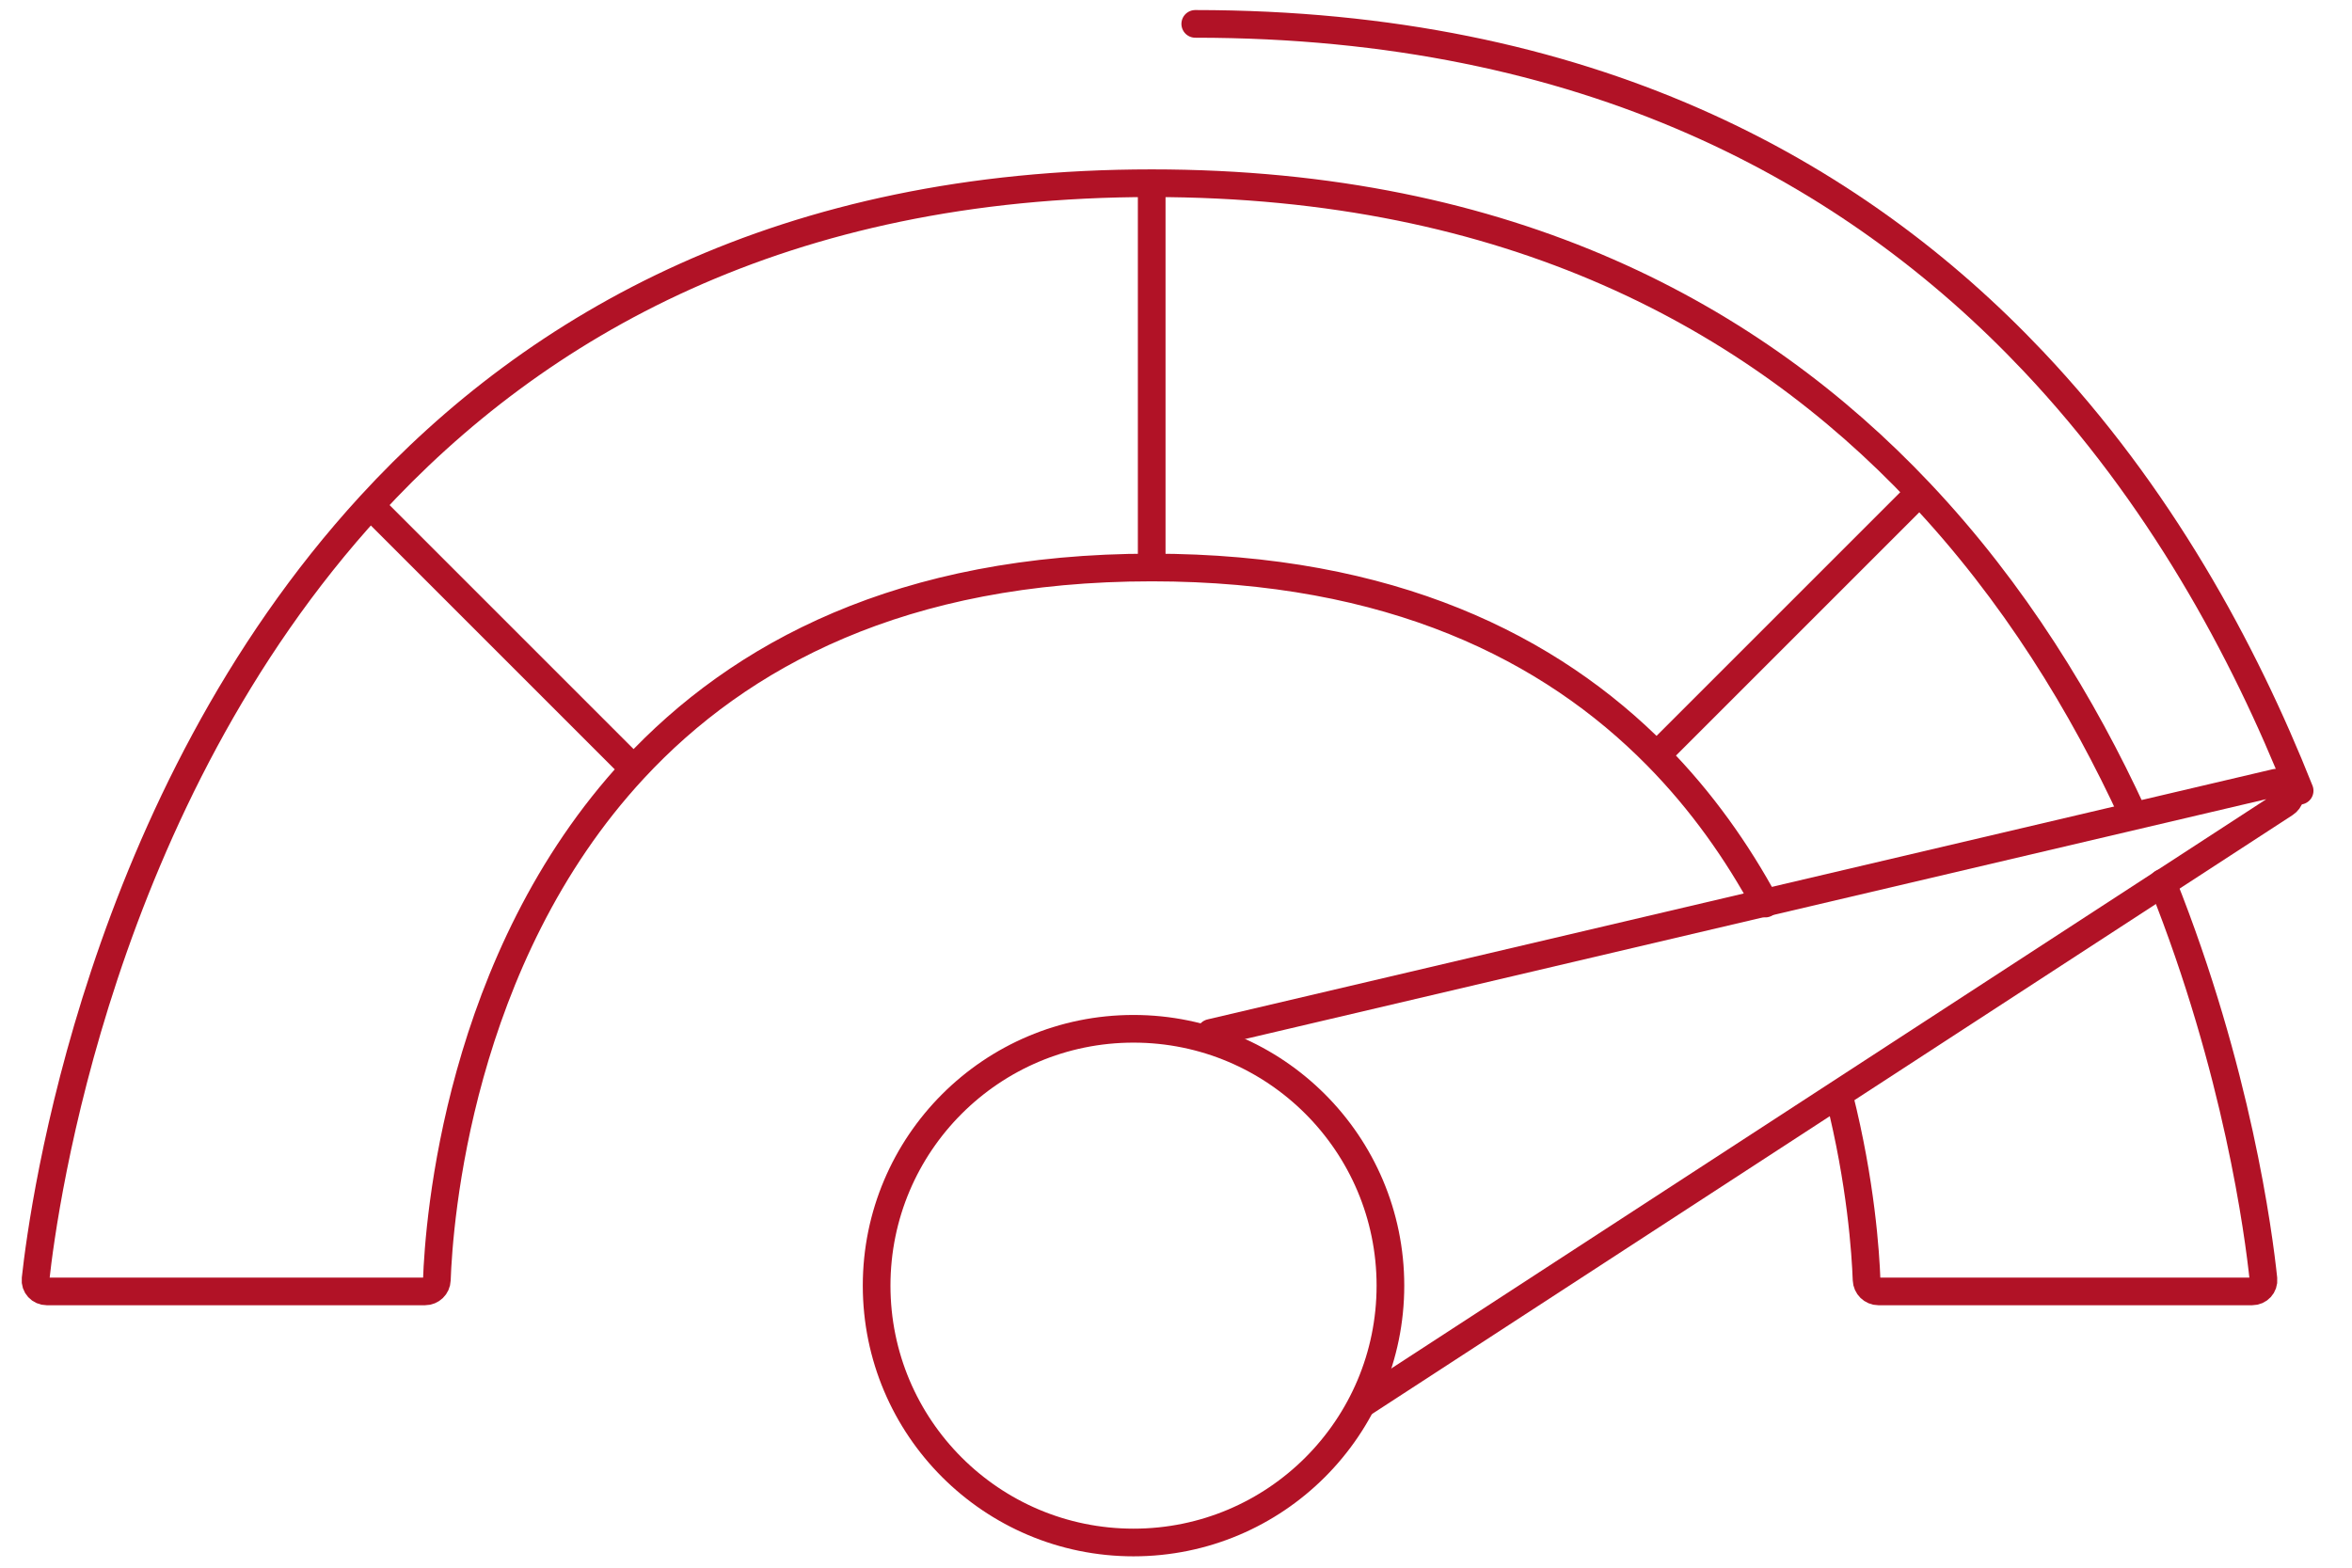 <svg width="102" height="68" viewBox="0 0 102 68" fill="none" xmlns="http://www.w3.org/2000/svg">
<path d="M49.946 24.616V7.947M49.946 24.616C60.338 24.616 67.248 28.109 71.842 32.766M49.946 24.616C39.122 24.616 32.076 28.406 27.489 33.352M49.946 7.947C65.501 7.947 76.075 13.768 83.25 21.358M49.946 7.947C34.007 7.947 23.274 14.059 16.061 21.923M71.842 32.766L83.25 21.358M71.842 32.766C73.806 34.757 75.347 36.96 76.556 39.193M83.25 21.358C87.347 25.692 90.335 30.602 92.511 35.336M27.489 33.352C19.854 41.585 19.033 53.023 18.945 55.522C18.935 55.798 18.709 56.016 18.432 56.016H2.03C1.738 56.016 1.51 55.772 1.542 55.482C1.897 52.225 4.302 34.745 16.061 21.923M27.489 33.352L16.061 21.923M79.76 47.546C80.708 51.304 80.906 54.356 80.948 55.514C80.957 55.791 81.184 56.016 81.461 56.016H97.671C97.961 56.016 98.189 55.772 98.159 55.483C97.954 53.527 97.029 46.431 93.781 38.297" stroke="#B11226" stroke-width="1.2" stroke-linecap="round"/>
<path d="M51.835 1.036C68.81 1.036 80.35 7.389 88.18 15.672C93.634 21.442 97.289 28.149 99.729 34.298" stroke="#B11226" stroke-width="1.2" stroke-linecap="round"/>
<circle cx="49.158" cy="55.766" r="11.141" stroke="#B11226" stroke-width="1.2"/>
<path d="M52.502 44.803L98.705 33.949C99.251 33.821 99.562 34.549 99.092 34.855L59.189 60.821" stroke="#B11226" stroke-width="1.2" stroke-linecap="round"/>
</svg>
